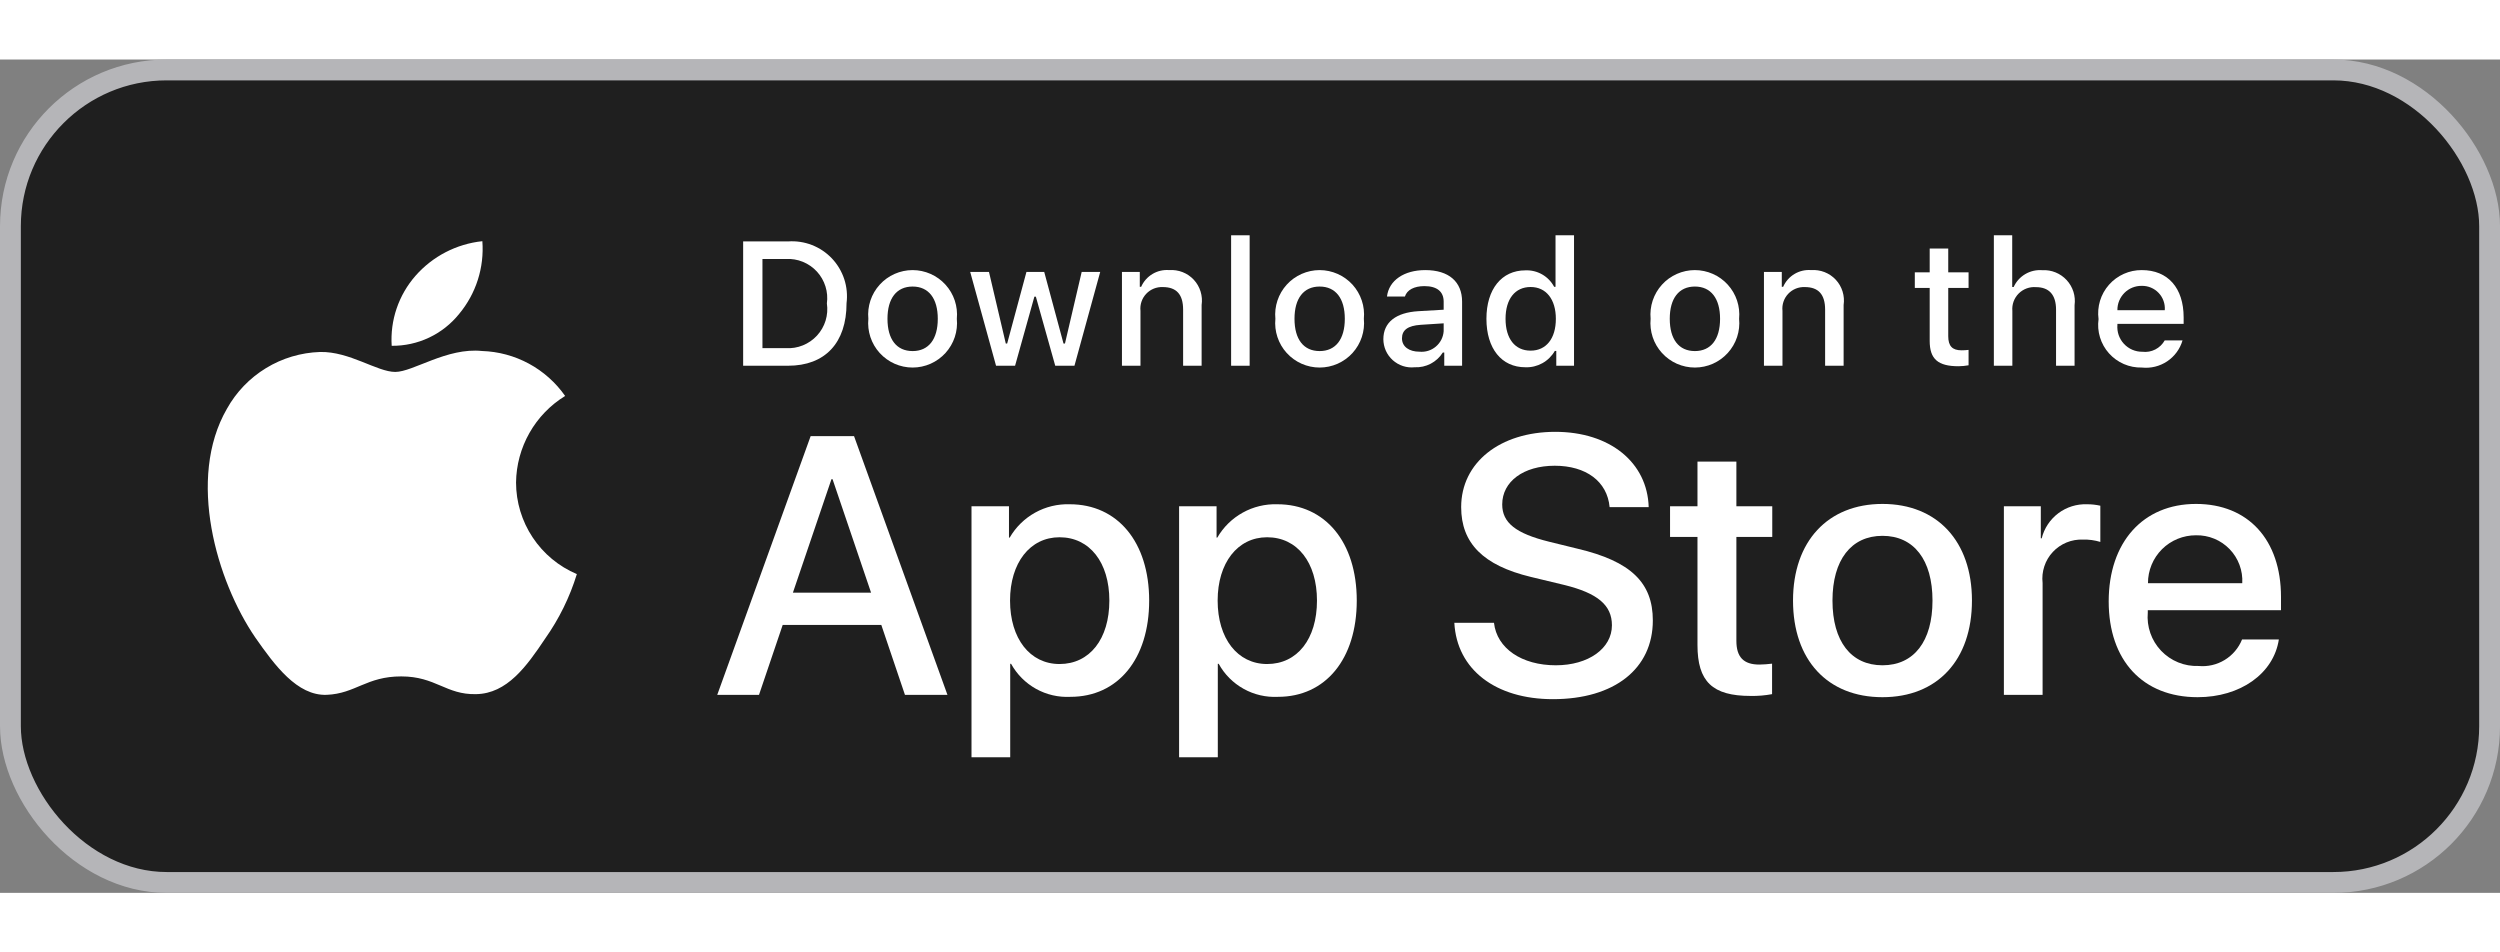 <svg height="40" viewBox="0 0 105 35" fill="none" xmlns="http://www.w3.org/2000/svg">
                        <rect x="0" y="0" width="105" height="35" fill="#808080" stroke="none"/>
                        <rect x="0.438" y="0.438" width="104.125" height="34.125" rx="6.562" fill="#1F1F1F"/>
                        <path d="M21.674 17.763C21.683 17.033 21.877 16.317 22.238 15.681C22.598 15.046 23.113 14.513 23.736 14.13C23.34 13.566 22.819 13.101 22.213 12.773C21.607 12.445 20.932 12.264 20.243 12.242C18.774 12.088 17.35 13.121 16.601 13.121C15.838 13.121 14.685 12.257 13.444 12.283C12.64 12.309 11.858 12.542 11.172 12.961C10.486 13.379 9.92 13.968 9.53 14.67C7.837 17.6 9.1 21.906 10.721 24.274C11.532 25.434 12.48 26.729 13.72 26.683C14.934 26.633 15.387 25.909 16.852 25.909C18.303 25.909 18.729 26.683 19.994 26.654C21.296 26.633 22.117 25.489 22.899 24.318C23.482 23.492 23.931 22.579 24.228 21.612C23.471 21.292 22.826 20.757 22.372 20.072C21.917 19.388 21.675 18.585 21.674 17.763Z" fill="white"/>
                        <path d="M19.284 10.684C19.994 9.832 20.343 8.736 20.259 7.63C19.174 7.744 18.172 8.263 17.452 9.082C17.1 9.483 16.831 9.949 16.659 10.453C16.487 10.958 16.417 11.492 16.451 12.024C16.994 12.029 17.531 11.912 18.021 11.68C18.512 11.448 18.944 11.107 19.284 10.684Z" fill="white"/>
                        <path d="M37.015 23.747H32.873L31.878 26.684H30.124L34.047 15.818H35.87L39.793 26.684H38.008L37.015 23.747ZM33.302 22.392H36.585L34.967 17.626H34.921L33.302 22.392Z" fill="white"/>
                        <path d="M48.265 22.724C48.265 25.185 46.947 26.767 44.959 26.767C44.455 26.793 43.954 26.677 43.513 26.432C43.073 26.187 42.71 25.823 42.466 25.381H42.429V29.305H40.803V18.762H42.377V20.08H42.407C42.661 19.64 43.03 19.278 43.474 19.031C43.919 18.784 44.421 18.663 44.929 18.679C46.94 18.679 48.265 20.268 48.265 22.724ZM46.593 22.724C46.593 21.12 45.765 20.065 44.5 20.065C43.258 20.065 42.422 21.142 42.422 22.724C42.422 24.32 43.258 25.389 44.5 25.389C45.765 25.389 46.593 24.342 46.593 22.724Z" fill="white"/>
                        <path d="M56.984 22.724C56.984 25.185 55.666 26.767 53.678 26.767C53.174 26.793 52.673 26.677 52.233 26.432C51.792 26.187 51.429 25.823 51.186 25.381H51.148V29.305H49.522V18.762H51.096V20.08H51.126C51.38 19.64 51.749 19.278 52.194 19.031C52.638 18.784 53.14 18.663 53.648 18.679C55.659 18.679 56.984 20.268 56.984 22.724ZM55.313 22.724C55.313 21.12 54.484 20.065 53.219 20.065C51.977 20.065 51.141 21.142 51.141 22.724C51.141 24.32 51.977 25.389 53.219 25.389C54.484 25.389 55.313 24.342 55.313 22.724Z" fill="white"/>
                        <path d="M62.747 23.657C62.867 24.734 63.914 25.442 65.344 25.442C66.715 25.442 67.701 24.734 67.701 23.762C67.701 22.919 67.106 22.414 65.698 22.068L64.29 21.729C62.295 21.247 61.369 20.314 61.369 18.8C61.369 16.925 63.002 15.637 65.322 15.637C67.618 15.637 69.192 16.925 69.245 18.8H67.604C67.505 17.715 66.609 17.061 65.299 17.061C63.989 17.061 63.093 17.723 63.093 18.687C63.093 19.455 63.665 19.907 65.066 20.253L66.263 20.547C68.492 21.074 69.419 21.97 69.419 23.559C69.419 25.592 67.799 26.865 65.224 26.865C62.814 26.865 61.187 25.622 61.082 23.657L62.747 23.657Z" fill="white"/>
                        <path d="M72.928 16.887V18.762H74.435V20.05H72.928V24.417C72.928 25.096 73.23 25.412 73.892 25.412C74.071 25.409 74.249 25.396 74.427 25.374V26.654C74.129 26.71 73.827 26.735 73.524 26.729C71.92 26.729 71.294 26.127 71.294 24.59V20.05H70.142V18.762H71.294V16.887H72.928Z" fill="white"/>
                        <path d="M75.307 22.724C75.307 20.231 76.775 18.665 79.064 18.665C81.361 18.665 82.822 20.231 82.822 22.724C82.822 25.223 81.369 26.782 79.064 26.782C76.76 26.782 75.307 25.223 75.307 22.724ZM81.165 22.724C81.165 21.014 80.382 20.005 79.064 20.005C77.747 20.005 76.964 21.021 76.964 22.724C76.964 24.44 77.747 25.442 79.064 25.442C80.382 25.442 81.165 24.44 81.165 22.724Z" fill="white"/>
                        <path d="M84.163 18.762H85.714V20.11H85.751C85.856 19.689 86.103 19.317 86.45 19.056C86.797 18.796 87.223 18.663 87.657 18.679C87.844 18.678 88.031 18.699 88.214 18.74V20.261C87.978 20.189 87.731 20.155 87.484 20.163C87.247 20.153 87.012 20.195 86.793 20.285C86.575 20.375 86.378 20.511 86.217 20.684C86.056 20.857 85.934 21.063 85.861 21.288C85.787 21.512 85.762 21.75 85.789 21.985V26.684H84.163L84.163 18.762Z" fill="white"/>
                        <path d="M95.712 24.357C95.493 25.795 94.092 26.782 92.3 26.782C89.996 26.782 88.565 25.238 88.565 22.761C88.565 20.276 90.003 18.665 92.232 18.665C94.424 18.665 95.802 20.17 95.802 22.572V23.129H90.207V23.228C90.181 23.519 90.218 23.813 90.314 24.089C90.41 24.366 90.564 24.618 90.766 24.831C90.968 25.043 91.212 25.21 91.483 25.32C91.754 25.431 92.045 25.482 92.338 25.471C92.722 25.508 93.108 25.419 93.437 25.218C93.767 25.017 94.023 24.715 94.167 24.357L95.712 24.357ZM90.215 21.993H94.175C94.19 21.731 94.15 21.468 94.058 21.222C93.967 20.976 93.825 20.752 93.643 20.563C93.46 20.374 93.241 20.225 92.998 20.125C92.755 20.025 92.495 19.977 92.232 19.982C91.967 19.981 91.705 20.032 91.46 20.132C91.215 20.232 90.992 20.38 90.804 20.567C90.617 20.754 90.468 20.976 90.367 21.221C90.266 21.466 90.214 21.728 90.215 21.993Z" fill="white"/>
                        <path d="M33.098 7.64C33.439 7.615 33.781 7.667 34.1 7.79C34.418 7.914 34.706 8.107 34.941 8.355C35.175 8.603 35.352 8.901 35.459 9.225C35.565 9.55 35.598 9.895 35.555 10.234C35.555 11.902 34.653 12.861 33.098 12.861H31.212V7.64H33.098ZM32.023 12.122H33.008C33.251 12.137 33.495 12.097 33.721 12.005C33.947 11.914 34.15 11.773 34.315 11.593C34.48 11.413 34.603 11.199 34.675 10.966C34.746 10.732 34.765 10.486 34.729 10.244C34.762 10.004 34.742 9.759 34.669 9.528C34.596 9.296 34.473 9.083 34.309 8.905C34.144 8.726 33.942 8.587 33.717 8.495C33.492 8.404 33.25 8.364 33.008 8.377H32.023V12.122Z" fill="white"/>
                        <path d="M36.471 10.889C36.446 10.63 36.476 10.369 36.558 10.122C36.64 9.875 36.773 9.648 36.948 9.456C37.123 9.263 37.336 9.109 37.574 9.004C37.812 8.899 38.069 8.844 38.329 8.844C38.589 8.844 38.846 8.899 39.084 9.004C39.322 9.109 39.535 9.263 39.71 9.456C39.885 9.648 40.018 9.875 40.1 10.122C40.182 10.369 40.212 10.63 40.187 10.889C40.212 11.148 40.183 11.409 40.101 11.657C40.019 11.904 39.886 12.131 39.712 12.324C39.536 12.517 39.323 12.671 39.085 12.777C38.847 12.882 38.589 12.937 38.329 12.937C38.069 12.937 37.811 12.882 37.573 12.777C37.335 12.671 37.121 12.517 36.946 12.324C36.771 12.131 36.639 11.904 36.557 11.657C36.475 11.409 36.446 11.148 36.471 10.889ZM39.387 10.889C39.387 10.035 39.004 9.535 38.33 9.535C37.654 9.535 37.274 10.035 37.274 10.889C37.274 11.75 37.654 12.245 38.33 12.245C39.004 12.245 39.387 11.746 39.387 10.889Z" fill="white"/>
                        <path d="M45.127 12.861H44.32L43.506 9.959H43.444L42.633 12.861H41.834L40.748 8.92H41.537L42.243 11.927H42.301L43.111 8.92H43.857L44.667 11.927H44.729L45.431 8.92H46.209L45.127 12.861Z" fill="white"/>
                        <path d="M47.122 8.92H47.871V9.546H47.929C48.027 9.322 48.194 9.133 48.404 9.007C48.615 8.881 48.86 8.824 49.105 8.844C49.296 8.83 49.489 8.859 49.668 8.929C49.847 8.999 50.008 9.108 50.139 9.249C50.27 9.39 50.367 9.558 50.424 9.742C50.481 9.926 50.496 10.12 50.468 10.31V12.86H49.691V10.505C49.691 9.872 49.416 9.557 48.84 9.557C48.71 9.551 48.58 9.573 48.459 9.622C48.339 9.671 48.23 9.745 48.141 9.84C48.051 9.935 47.983 10.048 47.942 10.171C47.9 10.295 47.886 10.426 47.9 10.556V12.861H47.122L47.122 8.92Z" fill="white"/>
                        <path d="M51.707 7.382H52.485V12.861H51.707V7.382Z" fill="white"/>
                        <path d="M53.566 10.889C53.541 10.63 53.571 10.368 53.653 10.122C53.735 9.875 53.868 9.648 54.043 9.455C54.218 9.263 54.431 9.109 54.669 9.004C54.907 8.899 55.164 8.844 55.424 8.844C55.684 8.844 55.941 8.899 56.179 9.004C56.417 9.109 56.63 9.263 56.806 9.455C56.98 9.648 57.113 9.875 57.195 10.122C57.278 10.368 57.307 10.63 57.282 10.889C57.308 11.148 57.278 11.41 57.196 11.657C57.114 11.904 56.982 12.131 56.807 12.324C56.632 12.517 56.418 12.671 56.18 12.777C55.942 12.882 55.684 12.937 55.424 12.937C55.164 12.937 54.906 12.882 54.668 12.777C54.43 12.671 54.216 12.517 54.041 12.324C53.866 12.131 53.734 11.904 53.652 11.657C53.57 11.41 53.541 11.148 53.566 10.889ZM56.482 10.889C56.482 10.035 56.099 9.535 55.425 9.535C54.749 9.535 54.369 10.035 54.369 10.889C54.369 11.75 54.749 12.245 55.425 12.245C56.099 12.245 56.482 11.746 56.482 10.889Z" fill="white"/>
                        <path d="M58.101 11.746C58.101 11.037 58.629 10.628 59.566 10.57L60.634 10.508V10.168C60.634 9.752 60.359 9.517 59.827 9.517C59.393 9.517 59.092 9.677 59.006 9.955H58.253C58.333 9.278 58.969 8.844 59.863 8.844C60.851 8.844 61.408 9.336 61.408 10.168V12.861H60.659V12.307H60.598C60.473 12.505 60.298 12.667 60.09 12.776C59.882 12.885 59.649 12.936 59.414 12.925C59.249 12.943 59.082 12.925 58.924 12.874C58.765 12.822 58.62 12.738 58.496 12.627C58.372 12.516 58.273 12.38 58.205 12.229C58.137 12.077 58.102 11.912 58.101 11.746ZM60.634 11.41V11.08L59.672 11.142C59.129 11.178 58.883 11.363 58.883 11.71C58.883 12.065 59.191 12.271 59.614 12.271C59.737 12.283 59.863 12.271 59.982 12.234C60.101 12.197 60.211 12.137 60.306 12.056C60.401 11.976 60.479 11.877 60.536 11.766C60.592 11.655 60.625 11.534 60.634 11.41Z" fill="white"/>
                        <path d="M62.43 10.889C62.43 9.644 63.07 8.855 64.065 8.855C64.312 8.844 64.556 8.903 64.77 9.025C64.984 9.148 65.159 9.328 65.274 9.546H65.332V7.382H66.109V12.861H65.364V12.238H65.303C65.179 12.454 64.998 12.633 64.78 12.754C64.562 12.875 64.315 12.935 64.065 12.925C63.063 12.925 62.43 12.137 62.43 10.889ZM63.233 10.889C63.233 11.724 63.627 12.227 64.286 12.227C64.941 12.227 65.346 11.717 65.346 10.892C65.346 10.071 64.937 9.554 64.286 9.554C63.631 9.554 63.233 10.06 63.233 10.889Z" fill="white"/>
                        <path d="M69.326 10.889C69.302 10.63 69.331 10.369 69.413 10.122C69.496 9.875 69.628 9.648 69.803 9.456C69.978 9.263 70.191 9.109 70.429 9.004C70.667 8.899 70.924 8.844 71.184 8.844C71.445 8.844 71.702 8.899 71.94 9.004C72.178 9.109 72.391 9.263 72.566 9.456C72.741 9.648 72.874 9.875 72.956 10.122C73.038 10.369 73.067 10.63 73.043 10.889C73.068 11.148 73.039 11.409 72.957 11.657C72.875 11.904 72.742 12.131 72.567 12.324C72.392 12.517 72.179 12.671 71.941 12.777C71.703 12.882 71.445 12.937 71.184 12.937C70.924 12.937 70.667 12.882 70.428 12.777C70.19 12.671 69.977 12.517 69.802 12.324C69.627 12.131 69.494 11.904 69.412 11.657C69.331 11.409 69.301 11.148 69.326 10.889ZM72.243 10.889C72.243 10.035 71.859 9.535 71.186 9.535C70.51 9.535 70.13 10.035 70.13 10.889C70.13 11.75 70.51 12.245 71.186 12.245C71.859 12.245 72.243 11.746 72.243 10.889Z" fill="white"/>
                        <path d="M74.086 8.92H74.835V9.546H74.893C74.991 9.322 75.157 9.133 75.368 9.007C75.579 8.881 75.824 8.824 76.068 8.844C76.26 8.83 76.453 8.859 76.632 8.929C76.811 8.999 76.972 9.108 77.103 9.249C77.234 9.39 77.331 9.558 77.388 9.742C77.445 9.926 77.46 10.12 77.432 10.31V12.86H76.655V10.505C76.655 9.872 76.379 9.557 75.804 9.557C75.674 9.551 75.544 9.573 75.424 9.622C75.303 9.671 75.194 9.745 75.105 9.84C75.015 9.935 74.947 10.048 74.906 10.171C74.864 10.295 74.85 10.426 74.864 10.556V12.861H74.086V8.92Z" fill="white"/>
                        <path d="M81.826 7.939V8.938H82.68V9.593H81.826V11.619C81.826 12.032 81.996 12.213 82.383 12.213C82.482 12.213 82.581 12.207 82.68 12.195V12.842C82.54 12.867 82.398 12.881 82.257 12.882C81.392 12.882 81.047 12.578 81.047 11.818V9.593H80.422V8.938H81.047V7.939H81.826Z" fill="white"/>
                        <path d="M83.742 7.382H84.513V9.554H84.574C84.677 9.327 84.848 9.137 85.063 9.011C85.278 8.885 85.527 8.828 85.775 8.848C85.966 8.837 86.157 8.869 86.334 8.941C86.511 9.013 86.67 9.123 86.799 9.263C86.929 9.403 87.026 9.571 87.084 9.753C87.141 9.935 87.158 10.127 87.132 10.317V12.861H86.354V10.508C86.354 9.879 86.061 9.56 85.511 9.56C85.378 9.549 85.243 9.568 85.118 9.614C84.992 9.661 84.878 9.734 84.783 9.829C84.689 9.924 84.616 10.039 84.57 10.165C84.525 10.291 84.507 10.426 84.519 10.559V12.861H83.742L83.742 7.382Z" fill="white"/>
                        <path d="M91.666 11.797C91.561 12.157 91.332 12.468 91.02 12.677C90.707 12.885 90.332 12.977 89.959 12.937C89.699 12.943 89.442 12.894 89.203 12.791C88.965 12.688 88.751 12.534 88.578 12.341C88.405 12.148 88.276 11.919 88.2 11.67C88.124 11.422 88.103 11.16 88.139 10.903C88.104 10.645 88.126 10.382 88.201 10.133C88.277 9.884 88.405 9.654 88.578 9.459C88.75 9.264 88.962 9.108 89.2 9.002C89.438 8.896 89.695 8.842 89.956 8.844C91.052 8.844 91.713 9.593 91.713 10.831V11.102H88.931V11.146C88.919 11.29 88.937 11.436 88.984 11.573C89.032 11.71 89.107 11.836 89.206 11.942C89.305 12.048 89.425 12.133 89.558 12.19C89.692 12.247 89.835 12.276 89.98 12.274C90.166 12.297 90.355 12.263 90.522 12.178C90.689 12.093 90.826 11.96 90.918 11.797L91.666 11.797ZM88.931 10.527H90.921C90.931 10.395 90.913 10.262 90.868 10.137C90.824 10.012 90.754 9.898 90.662 9.802C90.571 9.706 90.46 9.63 90.338 9.579C90.216 9.528 90.084 9.503 89.951 9.506C89.817 9.504 89.683 9.53 89.559 9.58C89.434 9.631 89.321 9.706 89.226 9.801C89.131 9.897 89.056 10.01 89.005 10.134C88.954 10.259 88.929 10.392 88.931 10.527Z" fill="white"/>
                        <rect x="0.438" y="0.438" width="104.125" height="34.125" rx="6.562" stroke="#B5B5B8" stroke-width="0.875"/>
                    </svg>